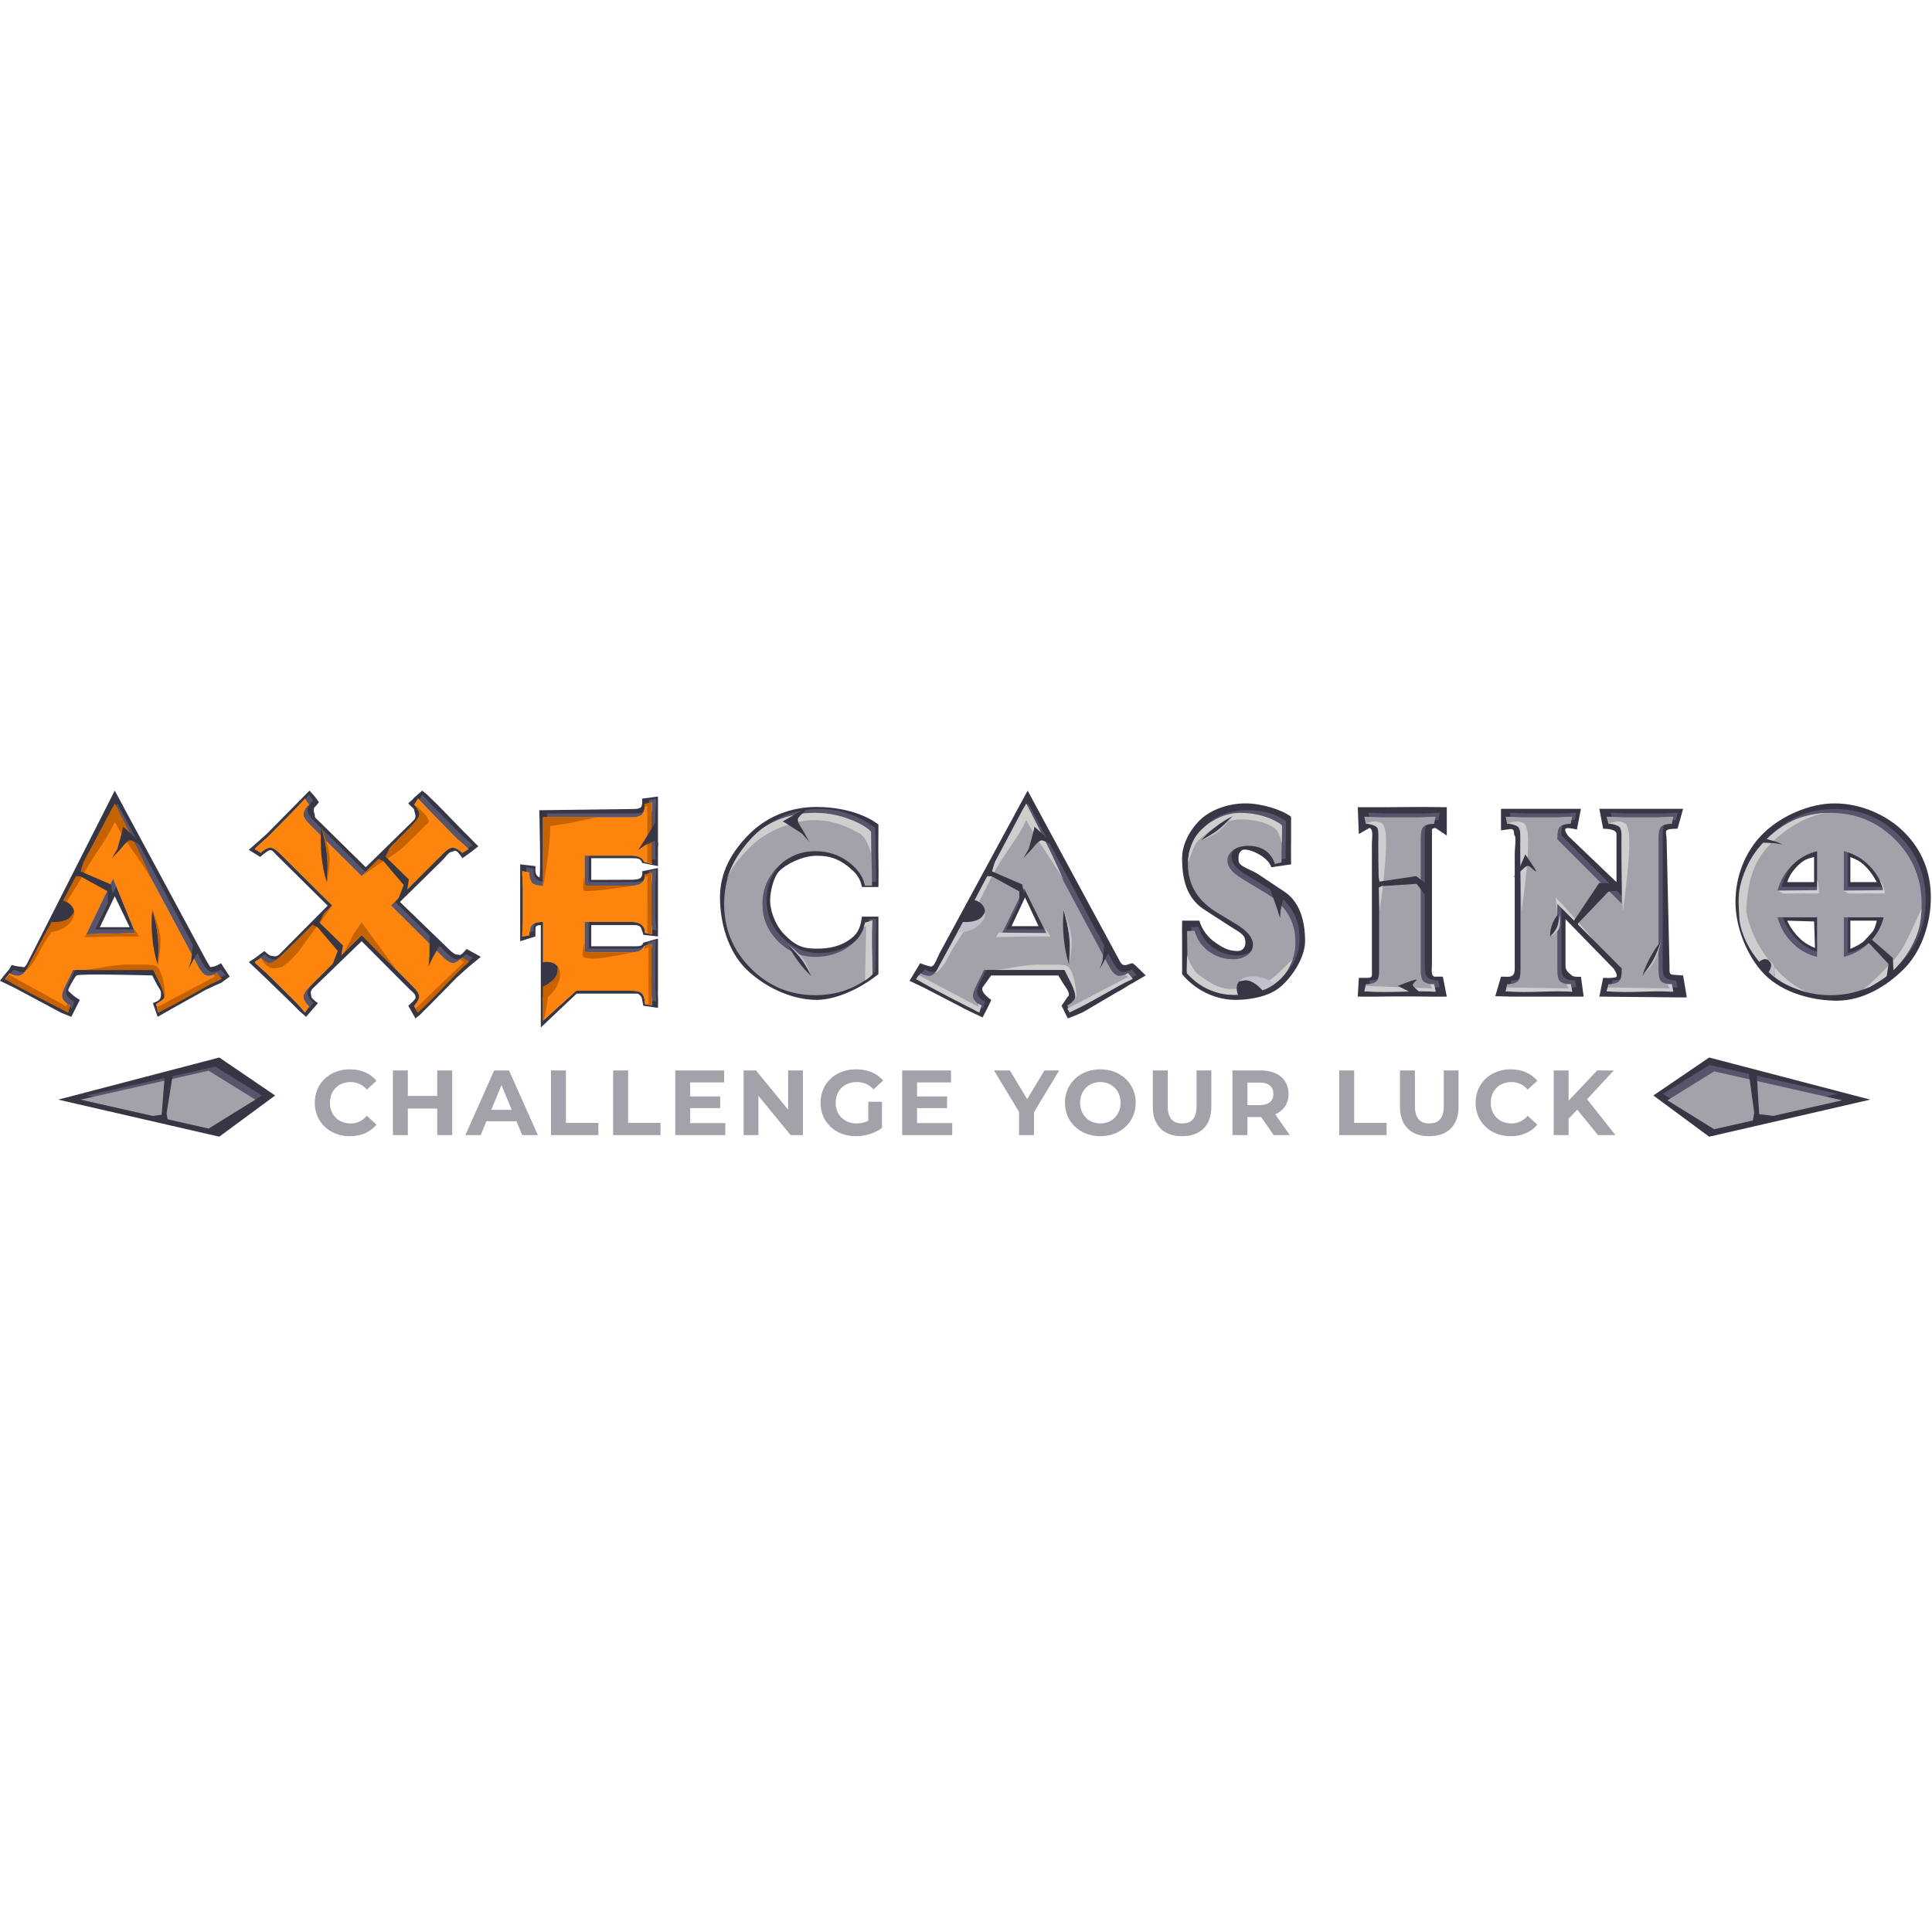 <?xml version="1.0"?>
<svg xmlns="http://www.w3.org/2000/svg" width="150" height="150" viewBox="0 0 672 122" fill="none">
<path fill-rule="evenodd" clip-rule="evenodd" d="M54.832 78.684L59.906 75.792L71.608 69.26C73.472 68.363 77.035 66.775 77.035 66.775L79.903 64.704L76.889 60.044C76.844 60.067 76.76 60.111 76.649 60.171C76.072 60.48 74.756 61.183 74.351 61.183C73.996 61.183 73.779 61.275 73.616 61.343C73.239 61.502 73.152 61.538 72.332 60.044L71.608 58.802L39.913 0L9.477 60.044C8.673 61.602 8.289 61.496 7.661 61.322C7.426 61.258 7.157 61.183 6.818 61.183C6.266 61.183 5.191 61.011 4.225 60.666C4.06 60.542 3.724 61.183 3.451 61.703C3.268 62.054 3.112 62.35 3.057 62.322L1.4 64.29L0 66.154C1.933 67.051 5.159 68.639 5.159 68.639L21.231 77.24L24.787 78.684L27.782 72.781C27.506 72.643 25.788 71.642 24.787 70.606C24.546 70.357 24.34 70.186 24.175 70.05C23.657 69.619 23.553 69.533 24.078 68.432C24.078 68.432 25.788 65.015 26.637 64.29C27.486 63.565 52.97 64.29 52.97 64.29L54.342 66.982C54.624 67.576 54.949 68.085 55.233 68.533C55.644 69.177 55.971 69.692 55.971 70.141C55.971 70.296 55.978 70.451 55.985 70.607C56.025 71.49 56.065 72.374 54.832 73.195L53.175 73.92L54.832 78.684ZM34.723 47.515L39.913 36.716L45.102 47.515H34.723ZM110.586 73.92L106.457 78.684L104.176 76.689C103.347 75.722 88.198 61.068 86.541 59.618L88.486 58.388L91.977 55.799L91.977 55.799C92.053 55.875 93.633 57.456 94.322 57.456C94.543 57.456 94.754 57.5 94.968 57.544C95.62 57.681 96.299 57.823 97.392 56.731L113.971 40.01L96.442 22.65C96.081 22.288 95.798 21.985 95.564 21.734C94.861 20.98 94.596 20.695 93.923 20.695C93.232 20.695 90.655 22.869 90.517 23.077L86.541 20.591L89.004 18.417C89.971 17.588 91.213 16.484 92.732 15.103L102.052 5.68C102.436 5.261 103.476 4.217 104.605 3.082C105.707 1.976 106.894 0.784 107.643 0L109.504 2.056L110.944 4.023C110.928 4.038 110.866 4.118 110.774 4.236L110.773 4.237L110.773 4.238C110.451 4.65 109.773 5.519 109.504 5.68C108.883 6.493 109.122 7.206 109.328 7.82L109.328 7.82C109.419 8.093 109.504 8.346 109.504 8.579V8.599C109.504 8.892 109.504 9.058 109.559 9.203C109.629 9.39 109.791 9.542 110.16 9.892C110.357 10.077 110.612 10.319 110.944 10.65L127.216 26.649L143.783 10.443C144.819 9.407 144.533 8.494 144.285 7.705C144.186 7.39 144.093 7.095 144.093 6.819C144.093 6.425 143.707 6.086 143.208 5.65C142.835 5.323 142.398 4.94 142.013 4.437C141.956 4.409 142.261 4.16 142.626 3.862C143.151 3.432 143.801 2.901 143.679 2.779L146.858 0L148.617 1.434C149.007 1.857 149.688 2.507 150.45 3.235L150.45 3.235L150.451 3.236C151.307 4.054 152.267 4.971 153.034 5.774L161.475 14.448C161.871 14.778 162.63 15.567 163.496 16.466C164.439 17.446 165.509 18.557 166.373 19.349L163.898 21.316L160.869 23.491C160.846 23.468 160.68 23.25 160.46 22.959L160.458 22.958C160.015 22.375 159.351 21.5 159.167 21.316C158.382 20.716 158.009 20.919 157.642 21.119C157.46 21.218 157.28 21.316 157.051 21.316C156.434 21.316 155.75 22.1 154.911 23.061C154.531 23.497 154.118 23.97 153.666 24.423L139.108 38.713L156.034 55.074C157.483 56.524 158.27 57.041 159.167 57.041C159.394 57.041 159.545 57.085 159.673 57.121C159.972 57.207 160.143 57.256 160.869 56.627L162.318 55.074L167.249 57.81L162.96 61.342C162.124 62.059 160.726 63.33 159.381 64.554L159.378 64.556L159.378 64.557L159.378 64.557L158.761 65.118L149.253 74.82C148.936 75.165 148.612 75.471 148.236 75.824L148.236 75.824C147.709 76.32 147.082 76.911 146.236 77.837L144.508 79.243L142.013 74.82L143.783 73.195L143.888 73.066L143.888 73.066C144.353 72.495 144.483 72.334 144.513 72.156C144.525 72.087 144.521 72.015 144.516 71.914C144.512 71.842 144.508 71.754 144.508 71.642C144.508 70.976 143.932 70.442 143.041 69.619C142.733 69.333 142.386 69.012 142.013 68.639L125.781 52.382L108.968 68.639C107.897 69.71 108.036 70.31 108.182 70.939C108.234 71.162 108.286 71.389 108.286 71.642C108.286 72.332 110.586 73.92 110.586 73.92ZM188.107 82.39L200.583 70.606H216.878H221.838C221.838 70.606 223.224 71.262 223.362 72.781L223.745 74.82L228.859 75.577C228.859 75.577 228.963 72.85 228.859 71.642C228.782 70.737 228.82 70.046 228.844 69.61C228.853 69.464 228.859 69.347 228.859 69.26V57.456V51.45L223.745 52.899C223.319 54.177 222.422 54.168 220.373 54.148C220.096 54.145 219.799 54.142 219.479 54.142H205.653V46.765H219.003C221.097 46.765 221.747 46.765 222.238 47.044C222.46 47.17 222.649 47.353 222.923 47.618C222.936 47.658 222.977 47.766 223.034 47.915C223.274 48.547 223.801 49.93 223.745 50.154L228.859 50.732V44.719V35.828V26.922L223.362 28.047C223.398 28.192 223.601 29.489 222.923 30.222C222.308 30.885 220.889 30.998 219.479 30.998L205.653 31.05V23.491H219.479C222.171 23.491 222.879 23.698 223.362 25.148L228.859 26.254V21.316V9.4V2.056L223.362 2.777C223.362 2.777 223.578 5.222 222.923 5.774C222.267 6.327 221.412 6.405 219.479 6.405L187.584 6.819C187.584 6.819 188.205 30.739 187.584 30.222C187.49 30.143 187.396 30.071 187.304 30.002L187.304 30.001L187.304 30.001C186.794 29.612 186.354 29.276 186.237 28.047V26.254L180.936 25.643V31.05V40.73V48.343V52.382L186.237 50.732V48.343C186.237 47.319 186.312 46.834 188.107 46.765V82.39ZM305.54 63.825C299.948 68.313 291.378 72.781 283.991 72.781C275.224 72.781 265.619 68.152 259.406 61.939C253.193 55.726 250.431 45.911 250.431 37.143C250.431 28.376 254.419 21.316 260.633 15.103C266.846 8.89 275.224 5.68 283.991 5.68C291.101 5.68 299.672 7.361 305.54 11.779V14.448C305.542 14.869 305.535 15.506 305.526 16.302C305.505 18.256 305.472 21.17 305.54 24.216C305.615 27.567 305.582 29.954 305.558 31.724V31.726V31.728V31.729V31.73V31.731V31.732V31.733V31.733C305.548 32.42 305.54 33.014 305.54 33.535H299.8C299.247 30.567 297.911 28.67 294.805 26.254C291.422 23.63 288.478 22.65 283.991 22.65C278.951 22.65 273.085 25.797 270.995 28.047C268.906 30.297 267.867 35.426 267.867 38.35C267.867 41.274 269.316 46.529 272.94 50.154C276.565 53.778 278.951 54.97 283.991 54.97C288.547 54.97 292.379 54.142 295.762 51.657C298.869 49.379 299.316 47.01 299.8 43.835H305.54V63.825ZM371.407 79.243C371.407 79.243 376.441 77.31 377.339 76.689L388.471 70.141C389.464 69.662 390.621 68.935 391.653 68.286C392.558 67.716 393.367 67.208 393.883 66.982L398.511 64.29C398.511 64.29 394.366 60.044 393.883 60.044C393.544 60.044 393.147 60.187 392.725 60.339C391.685 60.712 390.495 61.14 389.66 59.618L357.438 0L326.777 56.627C326.486 57.191 326.229 57.775 325.984 58.328L325.984 58.329C325.302 59.874 324.723 61.183 323.809 61.183C323.256 61.183 320.168 60.113 320.03 60.044L316.364 66.154C316.364 66.154 320.337 68.052 321.373 68.535L333.505 74.82C335.23 75.856 341.772 78.891 341.772 78.891C341.772 78.891 344.953 72.85 344.746 72.781C343.366 71.815 341.082 69.882 341.772 68.432L344.746 64.29H368.119L369.25 66.154C369.44 66.553 369.8 67.076 370.19 67.645C371.216 69.137 372.457 70.942 371.407 71.642L369.25 74.82L371.407 79.243ZM351.84 47.151H361.227L356.534 37.143L351.84 47.151ZM429.791 72.781C434.899 72.781 441.289 71.608 445.154 68.432C449.435 64.911 453.941 57.973 453.941 52.382C453.941 45.133 452.016 38.35 446.282 34.842L437.522 28.988C436.485 28.362 435.439 27.87 434.491 27.424C432.408 26.444 430.797 25.686 430.797 24.216C430.797 24.091 430.796 23.97 430.795 23.851C430.785 22.527 430.778 21.582 432.046 20.695C433.426 19.728 440.77 22.438 442.219 26.649L449.072 25.643C449.072 25.086 449.066 24.423 449.059 23.691V23.691V23.69V23.689V23.688V23.687V23.686V23.685C449.043 21.97 449.024 19.881 449.072 17.899V9.079C445.689 6.525 438.703 4.437 433.18 4.437C426.967 4.437 420.685 6.854 417.164 10.443C413.989 13.619 411.167 18.52 411.167 23.491C411.167 30.601 412.555 37.623 419.458 41.766L428.367 47.515C432.233 49.862 433.18 50.483 433.18 52.899C433.18 54.349 432.359 55.799 430.426 55.799C427.32 55.799 425.179 54.556 422.832 52.899C420.209 51.173 418.131 48.481 417.164 45.236H411.167C411.167 45.468 411.163 45.802 411.158 46.23V46.231V46.232V46.233V46.234V46.235V46.236V46.237C411.142 47.6 411.115 49.911 411.167 52.899V63.825C415.24 68.796 421.99 72.781 429.791 72.781ZM496.791 71.642C495.617 71.573 481.073 71.573 479.9 71.642C478.726 71.711 472.265 71.642 472.265 71.642L472.64 65.118H475.975C477.253 65.002 477.238 64.471 477.201 63.154V63.153V63.152V63.151V63.15C477.194 62.902 477.186 62.627 477.186 62.322V18.417C477.186 18.001 477.215 17.519 477.245 17.018C477.353 15.193 477.477 13.112 476.285 13.004L472.64 15.103L472.265 5.774H481.476L495.132 5.68C495.546 5.68 503.229 5.774 503.229 5.774V15.621L499.327 13.004C498.031 13.122 498.033 13.235 498.062 14.467C498.067 14.679 498.072 14.924 498.072 15.207V60.044C498.072 60.438 498.051 60.859 498.029 61.282C497.944 62.931 497.857 64.594 499.067 64.704H501.86L503.229 71.642C503.229 71.642 497.964 71.711 496.791 71.642ZM525.576 71.642H547.425H550.841L549.894 64.744C549.894 64.744 547.252 64.911 546.7 64.29C546.575 64.149 546.395 64.001 546.191 63.832C545.496 63.26 544.526 62.461 544.526 60.966V44.719L561.301 61.939C561.301 61.939 562.806 64.123 562.254 64.744C561.702 65.365 557.606 65.118 557.606 65.118L556.296 71.642C556.296 71.642 582.184 71.91 582.736 71.91H586.708L585.43 64.29L582.05 64.051C580.681 63.927 580.686 63.445 580.7 61.935L580.7 61.916L580.7 61.895C580.701 61.815 580.702 61.733 580.702 61.647C580.703 61.568 580.703 61.486 580.703 61.402L579.705 17.297C579.705 16.532 579.623 15.925 579.557 15.432V15.432V15.431V15.431C579.457 14.679 579.392 14.193 579.705 13.818C580.222 13.196 583.485 13.261 583.485 13.261L585.43 6.332H556.296L557.606 13.261C557.606 13.261 562.254 13.148 562.254 15.081V31.823L545.436 15.739C545.436 15.739 543.973 13.883 544.526 13.261C545.078 12.64 548.48 13.538 548.48 13.538L549.894 6.332H522.093V13.818L525.576 13.349C526.535 13.436 526.577 14.093 526.617 14.721C526.64 15.087 526.663 15.444 526.866 15.673C527.239 16.093 527.108 17.942 526.984 19.693V19.694V19.695V19.695V19.696V19.698L526.984 19.699C526.924 20.537 526.866 21.353 526.866 21.978V61.939C526.866 63.872 526.266 64.606 524.747 64.744L522.093 64.704L520.096 71.499L525.576 71.642ZM662.317 61.939C656.138 68.152 647.797 73.064 638.961 73.064C630.194 73.064 620.096 70.264 613.883 64.051C607.67 57.838 603.636 47.48 603.636 38.713C603.636 29.945 606.899 21.294 613.112 15.081C619.325 8.868 629.35 4.437 638.117 4.437C646.953 4.437 656.138 8.27 662.317 14.448C668.495 20.627 671.601 28.307 671.601 37.143C671.601 45.911 668.495 55.726 662.317 61.939ZM643.6 31.823V23.077C643.742 23.189 644.004 23.291 644.36 23.429C645.317 23.803 646.953 24.441 648.765 26.254C650.743 28.231 651.788 30.066 652.404 31.149C652.562 31.427 652.692 31.655 652.803 31.823H643.6ZM621.656 31.823H630.992V23.077C630.767 23.146 630.529 23.205 630.276 23.268C629.026 23.577 627.399 23.98 625.168 26.254C622.736 28.731 622.064 30.657 621.745 31.572C621.712 31.667 621.683 31.751 621.656 31.823ZM643.6 45.236H652.803C652.749 45.417 652.698 45.62 652.641 45.844C652.319 47.124 651.829 49.073 649.684 51.188C647.604 53.24 645.369 54.258 644.193 54.794C643.944 54.907 643.743 54.998 643.6 55.074V45.236ZM630.703 54.47C630.919 54.568 631.118 54.659 631.3 54.748L630.992 45.506L621.656 45.236C621.656 45.506 623.11 48.472 625.561 50.957C627.652 53.078 629.45 53.898 630.703 54.47Z" fill="#363644"/>
<path fill-rule="evenodd" clip-rule="evenodd" d="M108.936 73.727L107.49 75.896L106.974 75.173C106.148 74.209 105.012 72.969 103.566 71.455L94.271 62.263C93.445 61.506 92.205 60.404 90.553 58.959L90.037 58.236L92.205 56.893C92.274 56.962 92.412 57.134 92.618 57.409C93.789 58.304 94.719 58.752 95.407 58.752C96.302 58.752 97.472 58.029 98.918 56.583L116.991 38.613L98.918 20.643C97.472 19.198 96.302 18.475 95.407 18.475C94.719 18.475 93.789 18.922 92.618 19.817C92.481 19.955 92.343 20.127 92.205 20.334L90.037 18.991L90.553 18.372C91.517 17.545 92.756 16.444 94.271 15.067L103.566 5.669C104.323 4.842 105.459 3.638 106.974 2.054L107.49 1.434L108.936 3.603C108.867 3.672 108.661 3.81 108.316 4.016C107.421 5.187 106.974 6.151 106.974 6.908C106.974 7.803 107.697 8.973 109.143 10.419L127.216 28.389L145.186 10.419C146.631 8.973 147.354 7.769 147.354 6.805C147.354 6.116 146.907 5.187 146.012 4.016C145.874 3.947 145.702 3.81 145.495 3.603L146.838 1.434L147.458 2.054C148.284 2.949 149.42 4.154 150.866 5.669L160.057 15.067C160.883 15.755 162.123 16.857 163.775 18.372L164.395 18.991L162.226 20.334L161.71 19.817C160.539 18.922 159.61 18.475 158.921 18.475C158.026 18.475 156.856 19.198 155.41 20.643L137.44 38.613L155.41 56.48C156.856 57.926 158.026 58.649 158.921 58.649C159.678 58.649 160.573 58.201 161.606 57.306L162.226 56.893L164.395 58.132L163.672 58.855C162.708 59.681 161.469 60.783 159.954 62.16L150.762 71.455C150.005 72.281 148.903 73.486 147.458 75.07L146.735 75.792L145.495 73.624L145.908 73.004C146.803 71.902 147.251 71.007 147.251 70.319C147.251 69.424 146.528 68.253 145.082 66.808L127.216 48.838L109.143 66.808C107.697 68.253 106.974 69.458 106.974 70.422C106.974 71.111 107.421 72.006 108.316 73.107L108.936 73.727ZM56.472 75.792L57.298 75.379C59.226 74.278 60.638 73.417 61.533 72.797L73.203 66.601C75.062 65.706 76.542 65.017 77.644 64.535L78.47 64.122L76.817 62.16C76.542 62.298 76.335 62.435 76.198 62.573C75.165 62.917 74.408 63.09 73.926 63.09C72.755 63.09 71.585 62.022 70.414 59.888L40.775 4.429L11.238 59.888C10.136 62.022 8.966 63.09 7.726 63.09C7.176 63.09 6.418 62.917 5.454 62.573C5.179 62.367 4.972 62.229 4.835 62.16L3.182 64.122L4.009 64.535C5.936 65.43 7.417 66.119 8.449 66.601L20.119 72.797C21.841 73.83 23.218 74.691 24.25 75.379L25.077 75.792L25.8 73.314C25.524 73.176 25.283 73.073 25.077 73.004C23.7 72.04 23.011 71.042 23.011 70.009C23.011 69.252 23.355 68.15 24.044 66.704L26.832 61.024H54.82L57.608 66.704C58.297 68.15 58.641 69.252 58.641 70.009C58.641 71.042 57.918 72.04 56.472 73.004L55.853 73.314L56.472 75.792ZM48.52 48.218H33.132L40.775 32.623L48.52 48.218ZM190.317 78.684L201.883 68.253H220.68C222.607 68.253 223.898 68.529 224.552 69.079C225.206 69.63 225.602 70.663 225.74 72.178V72.901L228.219 73.417V72.591C228.219 72.04 228.167 71.162 228.064 69.957C227.96 68.752 227.909 67.978 227.909 67.634V55.654C227.909 55.378 227.943 54.828 228.012 54.001C228.081 53.175 228.115 52.521 228.115 52.039L225.43 52.762C224.948 54.208 223.365 54.931 220.68 54.931H204.775V44.294H220.68C223.709 44.294 225.396 45.326 225.74 47.392C225.809 47.598 225.809 47.839 225.74 48.115L228.219 48.631V47.805C228.219 47.185 228.167 46.428 228.064 45.533C227.96 44.638 227.909 44.018 227.909 43.674V33.346C227.909 32.933 227.96 32.142 228.064 30.971C228.167 29.801 228.219 28.94 228.219 28.389V27.46L225.74 27.976C225.809 28.252 225.809 28.527 225.74 28.802C225.327 30.799 223.64 31.797 220.68 31.797H204.775V21.263H220.68C223.365 21.263 224.948 21.986 225.43 23.432L228.115 24.155C228.115 23.673 228.081 23.019 228.012 22.193C227.943 21.366 227.909 20.816 227.909 20.54V8.56C227.909 8.147 227.96 7.355 228.064 6.185C228.167 5.015 228.219 4.154 228.219 3.603V2.777L225.74 3.293V4.016C225.602 5.531 225.206 6.564 224.552 7.115C223.898 7.665 222.607 7.941 220.68 7.941H190.317V31.797C188.527 31.728 187.322 31.436 186.702 30.919C186.082 30.403 185.704 29.422 185.566 27.976V27.15L183.087 26.634L183.089 27.758C183.095 28.309 183.129 29.104 183.191 30.145C183.26 31.315 183.294 32.107 183.294 32.52V43.674C183.294 44.018 183.26 44.776 183.191 45.946C183.122 47.116 183.087 48.011 183.087 48.631V49.457L185.566 48.941V48.218C185.704 46.703 186.082 45.688 186.702 45.171C187.322 44.655 188.527 44.362 190.317 44.294V78.684ZM304.436 63.09C298.859 67.565 292.387 69.802 285.02 69.802C276.276 69.802 268.806 66.704 262.609 60.508C256.413 54.311 253.314 46.841 253.314 38.097C253.314 29.353 256.413 21.883 262.609 15.686C268.806 9.49 276.276 6.392 285.02 6.392C292.111 6.392 298.583 8.595 304.436 13.001L304.437 13.347C304.444 14.796 304.495 17.659 304.59 21.934C304.694 26.582 304.745 29.835 304.745 31.694H302.267C301.716 28.733 299.891 26.048 296.793 23.639C293.42 21.022 289.495 19.714 285.02 19.714C279.994 19.714 275.673 21.504 272.059 25.084C268.444 28.665 266.637 33.002 266.637 38.097C266.637 43.123 268.444 47.443 272.059 51.058C275.673 54.673 279.994 56.48 285.02 56.48C289.564 56.48 293.523 55.241 296.896 52.762C299.995 50.49 301.785 47.77 302.267 44.603H304.745L304.436 63.09ZM373.32 75.792L374.146 75.379C376.074 74.278 377.485 73.417 378.38 72.797L390.051 66.601C391.909 65.706 393.39 65.017 394.491 64.535L395.318 64.122L393.665 62.16C393.39 62.298 393.183 62.435 393.045 62.573C392.013 62.917 391.255 63.09 390.773 63.09C389.603 63.09 388.433 62.022 387.262 59.888L357.622 4.429L328.086 59.888C326.984 62.022 325.813 63.09 324.574 63.09C324.023 63.09 323.266 62.917 322.302 62.573C322.027 62.367 321.82 62.229 321.682 62.16L320.03 64.122L320.856 64.535C322.784 65.43 324.264 66.119 325.297 66.601L336.967 72.797C338.688 73.83 340.065 74.691 341.098 75.379L341.924 75.792L342.647 73.314C342.372 73.176 342.131 73.073 341.924 73.004C340.547 72.04 339.859 71.042 339.859 70.009C339.859 69.252 340.203 68.15 340.892 66.704L343.68 61.024H371.668L374.456 66.704C375.145 68.15 375.489 69.252 375.489 70.009C375.489 71.042 374.766 72.04 373.32 73.004L372.7 73.314L373.32 75.792ZM349.98 48.218H365.368L357.622 32.623L349.98 48.218ZM432.187 69.699C437.282 69.699 441.757 68.116 445.612 64.948C449.881 61.437 452.016 56.893 452.016 51.316C452.016 44.087 448.573 38.407 441.688 34.276L433.323 29.215C430.018 27.219 428.366 25.153 428.366 23.019C428.366 21.504 429.054 20.265 430.431 19.301C431.808 18.337 433.495 17.855 435.492 17.855C440.311 17.855 443.444 19.955 444.89 24.155L447.162 23.639C447.162 21.78 447.196 19.439 447.265 16.616V10.626C443.891 8.078 439.45 6.805 433.942 6.805C427.746 6.805 422.892 8.595 419.381 12.175C416.214 15.342 414.63 19.404 414.63 24.361C414.63 31.453 418.072 37.064 424.957 41.195L431.464 45.12C435.319 47.461 437.247 49.836 437.247 52.246C437.247 53.691 436.593 54.896 435.285 55.86C433.977 56.824 432.359 57.306 430.431 57.306C427.333 57.306 424.613 56.48 422.272 54.828C419.656 53.106 417.866 50.628 416.902 47.392L414.32 47.495C414.32 48.459 414.355 50.903 414.423 54.828V62.263C418.486 67.221 424.407 69.699 432.187 69.699ZM479.487 68.357C478.316 68.425 477.421 68.46 476.802 68.46H475.975L476.492 65.981H477.215C478.729 65.844 479.762 65.465 480.313 64.845C480.864 64.226 481.139 62.952 481.139 61.024V15.17C481.139 13.242 480.864 11.968 480.313 11.349C479.762 10.729 478.729 10.351 477.215 10.213H476.492L475.975 7.734H476.802C477.421 7.734 478.316 7.769 479.487 7.837C480.657 7.906 481.414 7.941 481.759 7.941H494.978C495.391 7.941 496.183 7.906 497.353 7.837C498.524 7.769 499.384 7.734 499.935 7.734H500.761L500.245 10.213H499.522C498.007 10.351 496.975 10.729 496.424 11.349C495.873 11.968 495.598 13.242 495.598 15.17V61.024C495.598 62.952 495.873 64.226 496.424 64.845C496.975 65.465 498.007 65.844 499.522 65.981H500.245L500.761 68.46H499.935C499.384 68.46 498.524 68.425 497.353 68.357C496.183 68.288 495.391 68.253 494.978 68.253H481.759C481.414 68.253 480.657 68.288 479.487 68.357ZM525.96 68.46C526.58 68.46 527.475 68.425 528.646 68.357C529.816 68.288 530.573 68.253 530.918 68.253H542.484C542.898 68.253 543.689 68.288 544.86 68.357C546.03 68.425 546.891 68.46 547.442 68.46H548.268L547.751 65.981H547.029C545.514 65.844 544.481 65.465 543.93 64.845C543.379 64.226 543.104 62.952 543.104 61.024V37.994L565.515 60.508V61.024C565.515 62.952 565.239 64.226 564.689 64.845C564.138 65.465 563.105 65.844 561.59 65.981H560.867L560.248 68.46H561.177C561.797 68.46 562.692 68.425 563.862 68.357C565.033 68.288 565.79 68.253 566.134 68.253H577.598C578.011 68.253 578.803 68.288 579.973 68.357C581.144 68.425 582.004 68.46 582.555 68.46H583.485L582.968 65.981H582.142C580.627 65.844 579.612 65.465 579.095 64.845C578.579 64.226 578.321 62.952 578.321 61.024V15.17C578.321 13.242 578.579 11.968 579.095 11.349C579.612 10.729 580.627 10.351 582.142 10.213H582.968L583.485 7.734H582.555C582.004 7.734 581.144 7.769 579.973 7.837C578.803 7.906 578.011 7.941 577.598 7.941H566.134C565.79 7.941 565.033 7.906 563.862 7.837C562.692 7.769 561.797 7.734 561.177 7.734H560.248L560.867 10.213H561.59C563.105 10.351 564.138 10.729 564.689 11.349C565.239 11.968 565.515 13.242 565.515 15.17V37.994L543.104 15.583V15.17C543.104 13.242 543.379 11.968 543.93 11.349C544.481 10.729 545.514 10.351 547.029 10.213H547.751L548.268 7.734H547.442C546.891 7.734 546.03 7.769 544.86 7.837C543.689 7.906 542.898 7.941 542.484 7.941H530.918C530.573 7.941 529.816 7.906 528.646 7.837C527.475 7.769 526.58 7.734 525.96 7.734H525.134L525.651 10.213H526.374C527.888 10.351 528.921 10.729 529.472 11.349C530.023 11.968 530.298 13.242 530.298 15.17V61.024C530.298 62.952 530.023 64.226 529.472 64.845C528.921 65.465 527.888 65.844 526.374 65.981H525.651L525.134 68.46H525.96ZM660.579 60.508C654.417 66.704 646.93 69.802 638.117 69.802C629.373 69.802 621.903 66.704 615.706 60.508C609.51 54.311 606.412 46.841 606.412 38.097C606.412 29.353 609.51 21.883 615.706 15.686C621.903 9.49 629.373 6.392 638.117 6.392C646.93 6.392 654.417 9.473 660.579 15.635C666.741 21.797 669.822 29.284 669.822 38.097C669.822 46.841 666.741 54.311 660.579 60.508ZM656.603 33.45H642.764V19.714C646.138 20.54 649.064 22.193 651.543 24.671C654.021 27.15 655.708 30.076 656.603 33.45ZM619.734 33.45H633.47V19.714C630.096 20.54 627.17 22.193 624.691 24.671C622.213 27.15 620.56 30.076 619.734 33.45ZM642.764 56.48V42.744H656.603C655.777 46.118 654.107 49.044 651.594 51.523C649.081 54.001 646.138 55.654 642.764 56.48ZM624.743 51.523C627.187 54.001 630.096 55.654 633.47 56.48V42.744H619.734C620.629 46.118 622.299 49.044 624.743 51.523Z" fill="#57546B"/>
<path fill-rule="evenodd" clip-rule="evenodd" d="M107.502 75.072L106.056 77.24L105.539 76.518C104.713 75.554 103.577 74.314 102.131 72.8L92.837 63.608C92.01 62.851 90.771 61.749 89.119 60.303L88.602 59.581L90.771 58.238C90.84 58.307 90.978 58.479 91.184 58.754C92.355 59.649 93.284 60.097 93.973 60.097C94.868 60.097 96.038 59.374 97.484 57.928L115.557 39.958L97.484 21.988C96.038 20.543 94.868 19.82 93.973 19.82C93.284 19.82 92.355 20.267 91.184 21.162C91.046 21.3 90.909 21.472 90.771 21.679L88.602 20.336L89.119 19.716C90.082 18.89 91.322 17.788 92.837 16.412L102.131 7.014C102.889 6.187 104.025 4.982 105.539 3.399L106.056 2.779L107.502 4.948C107.433 5.017 107.226 5.155 106.882 5.361C105.987 6.532 105.539 7.495 105.539 8.253C105.539 9.148 106.262 10.318 107.708 11.764L125.781 29.734L143.751 11.764C145.197 10.318 145.92 9.113 145.92 8.15C145.92 7.461 145.472 6.532 144.577 5.361C144.44 5.292 144.267 5.155 144.061 4.948L145.404 2.779L146.023 3.399C146.849 4.294 147.985 5.499 149.431 7.014L158.623 16.412C159.449 17.1 160.688 18.202 162.341 19.716L162.96 20.336L160.791 21.679L160.275 21.162C159.105 20.267 158.175 19.82 157.487 19.82C156.592 19.82 155.421 20.543 153.975 21.988L136.005 39.958L153.975 57.825C155.421 59.271 156.592 59.994 157.487 59.994C158.244 59.994 159.139 59.546 160.172 58.651L160.791 58.238L162.96 59.477L162.237 60.2C161.273 61.026 160.034 62.128 158.519 63.505L149.328 72.8C148.571 73.626 147.469 74.831 146.023 76.414L145.3 77.137L144.061 74.969L144.474 74.349C145.369 73.247 145.817 72.352 145.817 71.664C145.817 70.769 145.094 69.598 143.648 68.152L125.781 50.182L107.708 68.152C106.262 69.598 105.539 70.803 105.539 71.767C105.539 72.455 105.987 73.35 106.882 74.452L107.502 75.072ZM55.038 77.137L55.864 76.724C57.792 75.623 59.203 74.762 60.098 74.142L71.768 67.946C73.627 67.051 75.108 66.362 76.209 65.88L77.035 65.467L75.383 63.505C75.108 63.643 74.901 63.78 74.763 63.918C73.731 64.262 72.973 64.434 72.491 64.434C71.321 64.434 70.15 63.367 68.98 61.233L39.34 5.774L9.803 61.233C8.702 63.367 7.531 64.434 6.292 64.434C5.741 64.434 4.984 64.262 4.02 63.918C3.745 63.712 3.538 63.574 3.4 63.505L1.748 65.467L2.574 65.88C4.502 66.775 5.982 67.464 7.015 67.946L18.685 74.142C20.406 75.175 21.783 76.036 22.816 76.724L23.642 77.137L24.365 74.659C24.09 74.521 23.849 74.418 23.642 74.349C22.265 73.385 21.577 72.387 21.577 71.354C21.577 70.597 21.921 69.495 22.61 68.049L25.398 62.369H53.386L56.174 68.049C56.862 69.495 57.207 70.597 57.207 71.354C57.207 72.336 56.9 72.54 55.627 73.386L55.422 73.523L54.287 74.246L55.038 77.137ZM47.086 49.563L29.995 49.976L39.34 30.56L47.086 49.563ZM188.882 80.029L200.449 69.598H219.245C221.173 69.598 222.464 69.874 223.118 70.424C223.772 70.975 224.168 72.008 224.306 73.523V74.246L226.784 74.762V73.936C226.784 73.385 226.733 72.507 226.629 71.302C226.526 70.097 226.474 69.323 226.474 68.978V56.999C226.474 56.723 226.509 56.172 226.578 55.346C226.646 54.52 226.681 53.866 226.681 53.384L223.996 54.107C223.514 55.553 221.93 56.276 219.245 56.276H203.341V45.638H219.245C222.275 45.638 223.961 46.671 224.306 48.737C224.374 48.943 224.374 49.184 224.306 49.459L226.784 49.976V49.15C226.784 48.53 226.733 47.773 226.629 46.878C226.526 45.983 226.474 45.363 226.474 45.019V34.691C226.474 34.278 226.526 33.486 226.629 32.316C226.733 31.145 226.784 30.285 226.784 29.734V28.805L224.306 29.321C224.374 29.596 224.374 29.872 224.306 30.147C223.893 32.144 222.206 33.142 219.245 33.142H203.341V22.608H219.245C221.93 22.608 223.514 23.331 223.996 24.777L226.681 25.5C226.681 25.018 226.646 24.364 226.578 23.538C226.509 22.711 226.474 22.16 226.474 21.885V9.905C226.474 9.492 226.526 8.7 226.629 7.53C226.733 6.359 226.784 5.499 226.784 4.948V4.122L224.306 4.638V5.361C224.168 6.876 223.772 7.909 223.118 8.459C222.464 9.01 221.173 9.286 219.245 9.286H188.882V33.142C187.092 33.073 185.887 32.781 185.268 32.264C184.648 31.748 184.269 30.767 184.132 29.321V28.495L181.653 27.978L181.654 29.103C181.661 29.654 181.695 30.449 181.756 31.49C181.825 32.66 181.86 33.452 181.86 33.865V45.019C181.86 45.363 181.825 46.12 181.756 47.291C181.687 48.461 181.653 49.356 181.653 49.976V50.802L184.132 50.286V49.563C184.269 48.048 184.648 47.033 185.268 46.516C185.887 46 187.092 45.707 188.882 45.638V80.029ZM303.001 64.434C297.424 68.91 290.952 71.147 283.585 71.147C274.842 71.147 267.371 68.049 261.175 61.852C254.978 55.656 251.88 48.186 251.88 39.442C251.88 30.698 254.978 23.228 261.175 17.031C267.371 10.835 274.842 7.736 283.585 7.736C290.677 7.736 297.149 9.94 303.001 14.346L303.002 14.692C303.01 16.141 303.061 19.004 303.156 23.279C303.259 27.927 303.311 31.18 303.311 33.039H300.832C300.282 30.078 298.457 27.393 295.359 24.983C291.985 22.367 288.061 21.059 283.585 21.059C278.559 21.059 274.239 22.849 270.624 26.429C267.01 30.009 265.203 34.347 265.203 39.442C265.203 44.468 267.01 48.788 270.624 52.403C274.239 56.017 278.559 57.825 283.585 57.825C288.13 57.825 292.088 56.586 295.462 54.107C298.56 51.835 300.35 49.115 300.832 45.948H303.311L303.001 64.434ZM371.886 77.137L372.712 76.724C374.64 75.623 376.051 74.762 376.946 74.142L388.616 67.946C390.475 67.051 391.955 66.362 393.057 65.88L393.883 65.467L392.231 63.505C391.955 63.643 391.749 63.78 391.611 63.918C390.578 64.262 389.821 64.434 389.339 64.434C388.169 64.434 386.998 63.367 385.828 61.233L356.188 5.774L326.651 61.233C325.55 63.367 324.379 64.434 323.14 64.434C322.589 64.434 321.832 64.262 320.868 63.918C320.592 63.712 320.386 63.574 320.248 63.505L318.596 65.467L319.422 65.88C321.35 66.775 322.83 67.464 323.863 67.946L335.533 74.142C337.254 75.175 338.631 76.036 339.664 76.724L340.49 77.137L341.213 74.659C340.938 74.521 340.697 74.418 340.49 74.349C339.113 73.385 338.424 72.387 338.424 71.354C338.424 70.597 338.769 69.495 339.457 68.049L342.246 62.369H370.233L373.022 68.049C373.71 69.495 374.054 70.597 374.054 71.354C374.054 72.387 373.331 73.385 371.886 74.349L371.266 74.659L371.886 77.137ZM348.545 49.563H363.933L356.188 33.968L348.545 49.563ZM430.752 71.044C435.847 71.044 440.323 69.46 444.178 66.293C448.447 62.782 450.581 58.238 450.581 52.661C450.581 45.432 447.139 39.752 440.254 35.621L431.888 30.56C428.584 28.564 426.931 26.498 426.931 24.364C426.931 22.849 427.62 21.61 428.997 20.646C430.374 19.682 432.06 19.2 434.057 19.2C438.877 19.2 442.009 21.3 443.455 25.5L445.727 24.983C445.727 23.124 445.762 20.784 445.831 17.961V11.971C442.457 9.423 438.016 8.15 432.508 8.15C426.312 8.15 421.458 9.94 417.946 13.52C414.779 16.687 413.196 20.749 413.196 25.706C413.196 32.798 416.638 38.409 423.523 42.54L430.029 46.465C433.885 48.806 435.813 51.181 435.813 53.59C435.813 55.036 435.159 56.241 433.851 57.205C432.542 58.169 430.924 58.651 428.997 58.651C425.898 58.651 423.179 57.825 420.838 56.172C418.222 54.451 416.432 51.973 415.468 48.737L412.886 48.84C412.886 49.804 412.92 52.248 412.989 56.172V63.608C417.051 68.565 422.972 71.044 430.752 71.044ZM478.052 69.701C476.882 69.77 475.987 69.805 475.367 69.805H474.541L475.057 67.326H475.78C477.295 67.188 478.328 66.81 478.878 66.19C479.429 65.57 479.705 64.297 479.705 62.369V16.515C479.705 14.587 479.429 13.313 478.878 12.694C478.328 12.074 477.295 11.695 475.78 11.558H475.057L474.541 9.079H475.367C475.987 9.079 476.882 9.113 478.052 9.182C479.223 9.251 479.98 9.286 480.324 9.286H493.544C493.957 9.286 494.748 9.251 495.919 9.182C497.089 9.113 497.95 9.079 498.501 9.079H499.327L498.811 11.558H498.088C496.573 11.695 495.54 12.074 494.989 12.694C494.439 13.313 494.163 14.587 494.163 16.515V62.369C494.163 64.297 494.439 65.57 494.989 66.19C495.54 66.81 496.573 67.188 498.088 67.326H498.811L499.327 69.805H498.501C497.95 69.805 497.089 69.77 495.919 69.701C494.748 69.633 493.957 69.598 493.544 69.598H480.324C479.98 69.598 479.223 69.633 478.052 69.701ZM524.526 69.805C525.146 69.805 526.041 69.77 527.211 69.701C528.382 69.633 529.139 69.598 529.483 69.598H541.05C541.463 69.598 542.255 69.633 543.425 69.701C544.596 69.77 545.456 69.805 546.007 69.805H546.833L546.317 67.326H545.594C544.079 67.188 543.047 66.81 542.496 66.19C541.945 65.57 541.67 64.297 541.67 62.369V39.339L564.08 61.852V62.369C564.08 64.297 563.805 65.57 563.254 66.19C562.703 66.81 561.671 67.188 560.156 67.326H559.433L558.813 69.805H559.743C560.362 69.805 561.258 69.77 562.428 69.701C563.598 69.633 564.356 69.598 564.7 69.598H576.164C576.577 69.598 577.368 69.633 578.539 69.701C579.709 69.77 580.57 69.805 581.121 69.805H582.05L581.534 67.326H580.708C579.193 67.188 578.177 66.81 577.661 66.19C577.145 65.57 576.886 64.297 576.886 62.369V16.515C576.886 14.587 577.145 13.313 577.661 12.694C578.177 12.074 579.193 11.695 580.708 11.558H581.534L582.05 9.079H581.121C580.57 9.079 579.709 9.113 578.539 9.182C577.368 9.251 576.577 9.286 576.164 9.286H564.7C564.356 9.286 563.598 9.251 562.428 9.182C561.258 9.113 560.362 9.079 559.743 9.079H558.813L559.433 11.558H560.156C561.671 11.695 562.703 12.074 563.254 12.694C563.805 13.313 564.08 14.587 564.08 16.515V39.339L541.67 16.928V16.515C541.67 14.587 541.945 13.313 542.496 12.694C543.047 12.074 544.079 11.695 545.594 11.558H546.317L546.833 9.079H546.007C545.456 9.079 544.596 9.113 543.425 9.182C542.255 9.251 541.463 9.286 541.05 9.286H529.483C529.139 9.286 528.382 9.251 527.211 9.182C526.041 9.113 525.146 9.079 524.526 9.079H523.7L524.216 11.558H524.939C526.454 11.695 527.487 12.074 528.037 12.694C528.588 13.313 528.864 14.587 528.864 16.515V62.369C528.864 64.297 528.588 65.57 528.037 66.19C527.487 66.81 526.454 67.188 524.939 67.326H524.216L523.7 69.805H524.526ZM659.145 61.852C652.983 68.049 645.495 71.147 636.683 71.147C627.939 71.147 620.469 68.049 614.272 61.852C608.076 55.656 604.977 48.186 604.977 39.442C604.977 30.698 608.076 23.228 614.272 17.031C620.469 10.835 627.939 7.736 636.683 7.736C645.495 7.736 652.983 10.818 659.145 16.98C665.307 23.142 668.388 30.629 668.388 39.442C668.388 48.186 665.307 55.656 659.145 61.852ZM641.33 34.794V21.059C644.704 21.885 647.63 23.538 650.108 26.016C652.587 28.495 654.274 31.421 655.169 34.794H641.33ZM618.3 34.794H632.035V21.059C628.662 21.885 625.736 23.538 623.257 26.016C620.778 28.495 619.126 31.421 618.3 34.794ZM641.33 44.089H655.169C654.343 47.463 652.673 50.389 650.16 52.868C647.647 55.346 644.704 56.999 641.33 57.825V44.089ZM623.309 52.868C625.753 55.346 628.662 56.999 632.035 57.825V44.089H618.3C619.195 47.463 620.864 50.389 623.309 52.868Z" fill="#A3A2AB"/>
<path fill-rule="evenodd" clip-rule="evenodd" d="M106.056 77.24L107.502 75.072L106.882 74.452C105.987 73.35 105.539 72.455 105.539 71.767C105.539 70.803 106.262 69.598 107.708 68.152L125.781 50.182L143.648 68.152C145.094 69.598 145.817 70.769 145.817 71.664C145.817 72.352 145.369 73.247 144.474 74.349L144.061 74.969L145.3 77.137L146.023 76.414C147.469 74.831 148.571 73.626 149.328 72.8L158.519 63.505C160.034 62.128 161.273 61.026 162.237 60.2L162.96 59.477L160.791 58.238L160.172 58.651C159.139 59.546 158.244 59.994 157.487 59.994C156.592 59.994 155.421 59.271 153.975 57.825L136.005 39.958L153.975 21.988C155.421 20.543 156.592 19.82 157.487 19.82C158.175 19.82 159.105 20.267 160.275 21.162L160.791 21.679L162.96 20.336L162.341 19.716C160.688 18.202 159.449 17.1 158.623 16.412L149.431 7.014C147.985 5.499 146.849 4.294 146.023 3.399L145.404 2.779L144.061 4.948C144.267 5.155 144.44 5.292 144.577 5.361C145.472 6.532 145.92 7.461 145.92 8.15C145.92 9.113 145.197 10.318 143.751 11.764L125.781 29.734L107.708 11.764C106.262 10.318 105.539 9.148 105.539 8.253C105.539 7.495 105.987 6.532 106.882 5.361C107.226 5.155 107.433 5.017 107.502 4.948L106.056 2.779L105.539 3.399C104.025 4.982 102.889 6.187 102.131 7.014L92.837 16.412C91.322 17.788 90.082 18.89 89.119 19.716L88.602 20.336L90.771 21.679C90.909 21.472 91.046 21.3 91.184 21.162C92.355 20.267 93.284 19.82 93.973 19.82C94.868 19.82 96.038 20.543 97.484 21.988L115.557 39.958L97.484 57.928C96.038 59.374 94.868 60.097 93.973 60.097C93.284 60.097 92.355 59.649 91.184 58.754C90.978 58.479 90.84 58.307 90.771 58.238L88.602 59.581L89.119 60.303C90.771 61.749 92.01 62.851 92.837 63.608L102.131 72.8C103.577 74.314 104.713 75.554 105.539 76.518L106.056 77.24ZM55.864 76.724L55.038 77.137L54.287 74.246L55.422 73.523L55.627 73.386C56.9 72.54 57.207 72.336 57.207 71.354C57.207 70.597 56.862 69.495 56.174 68.049L53.386 62.369H25.398L22.61 68.049C21.921 69.495 21.577 70.597 21.577 71.354C21.577 72.387 22.265 73.385 23.642 74.349C23.849 74.418 24.09 74.521 24.365 74.659L23.642 77.137L22.816 76.724C21.783 76.036 20.406 75.175 18.685 74.142L7.015 67.946C5.982 67.464 4.502 66.775 2.574 65.88L1.748 65.467L3.4 63.505C3.538 63.574 3.745 63.712 4.02 63.918C4.984 64.262 5.741 64.434 6.292 64.434C7.531 64.434 8.702 63.367 9.803 61.233L39.34 5.774L68.98 61.233C70.15 63.367 71.321 64.434 72.491 64.434C72.973 64.434 73.731 64.262 74.763 63.918C74.901 63.78 75.108 63.643 75.383 63.505L77.035 65.467L76.209 65.88C75.108 66.362 73.627 67.051 71.768 67.946L60.098 74.142C59.203 74.762 57.792 75.623 55.864 76.724ZM29.995 49.976L47.086 49.563L39.34 30.56L29.995 49.976ZM200.449 69.598L188.882 80.029V45.638C187.092 45.707 185.887 46 185.268 46.516C184.648 47.033 184.269 48.048 184.132 49.563V50.286L181.653 50.802V49.976C181.653 49.356 181.687 48.461 181.756 47.291C181.825 46.12 181.86 45.363 181.86 45.019V33.865C181.86 33.452 181.825 32.66 181.756 31.49C181.695 30.449 181.661 29.654 181.654 29.103L181.653 27.978L184.132 28.495V29.321C184.269 30.767 184.648 31.748 185.268 32.264C185.887 32.781 187.092 33.073 188.882 33.142V9.286H219.245C221.173 9.286 222.464 9.01 223.118 8.459C223.772 7.909 224.168 6.876 224.306 5.361V4.638L226.784 4.122V4.948C226.784 5.499 226.733 6.359 226.629 7.53C226.526 8.7 226.474 9.492 226.474 9.905V21.885C226.474 22.16 226.509 22.711 226.578 23.538C226.646 24.364 226.681 25.018 226.681 25.5L223.996 24.777C223.514 23.331 221.93 22.608 219.245 22.608H203.341V33.142H219.245C222.206 33.142 223.893 32.144 224.306 30.147C224.374 29.872 224.374 29.596 224.306 29.321L226.784 28.805V29.734C226.784 30.285 226.733 31.145 226.629 32.316C226.526 33.486 226.474 34.278 226.474 34.691V45.019C226.474 45.363 226.526 45.983 226.629 46.878C226.733 47.773 226.784 48.53 226.784 49.15V49.976L224.306 49.459C224.374 49.184 224.374 48.943 224.306 48.737C223.961 46.671 222.275 45.638 219.245 45.638H203.341V56.276H219.245C221.93 56.276 223.514 55.553 223.996 54.107L226.681 53.384C226.681 53.866 226.646 54.52 226.578 55.346C226.509 56.172 226.474 56.723 226.474 56.999V68.978C226.474 69.323 226.526 70.097 226.629 71.302C226.733 72.507 226.784 73.385 226.784 73.936V74.762L224.306 74.246V73.523C224.168 72.008 223.772 70.975 223.118 70.424C222.464 69.874 221.173 69.598 219.245 69.598H200.449Z" fill="#FD840D"/>
<path fill-rule="evenodd" clip-rule="evenodd" d="M553.829 51.538C552.885 50.214 545.858 41.935 541.141 37.218C541.518 41.319 541.141 37.601 541.627 42.457C541.67 41.11 541.67 40.119 541.67 39.339" fill="#CECECE"/>
<path fill-rule="evenodd" clip-rule="evenodd" d="M650.441 68.274C651.476 67.677 651.801 67.416 654.556 65.727C657.311 64.038 660.66 60.649 663.222 56.902C664.467 55.08 666.351 51.66 667.345 48.327C668.154 45.612 668.175 42.966 668.388 41.195C668.144 41.165 667.361 43.472 665.005 48.327C663.677 51.061 662.148 54.53 660.358 56.902C658.793 58.977 655.465 62.409 653.72 64.07C651.147 66.519 649.409 68.34 647.809 69.218" fill="#CECECE"/>
<path fill-rule="evenodd" clip-rule="evenodd" d="M604.977 44.089C605.677 44.062 606.719 42.053 607.374 41.966C607.828 29.315 611.141 22.368 618.067 16.391C622.821 12.289 628.615 8.818 635.255 7.736C635.24 7.669 628.728 8.091 623.904 10.29C617.2 13.347 610.615 19.869 607.732 26.252C607.732 26.252 605.648 30.322 604.977 34.794C604.482 38.097 604.866 41.404 604.977 44.089Z" fill="#CECECE"/>
<path fill-rule="evenodd" clip-rule="evenodd" d="M604.977 44.089C604.977 47.628 607.349 53.287 609.595 56.48C613.113 61.48 616.718 65.169 621.208 67.416C623.481 68.553 625.606 69.243 628.484 70.139C628.517 70.064 624.841 68.602 621.208 65.462C617.613 62.354 613.971 57.66 611.735 53.761C609.591 50.023 607.374 44.089 607.374 41.195C607.374 38.301 605.384 44.004 604.977 44.089Z" fill="#CECECE"/>
<path fill-rule="evenodd" clip-rule="evenodd" d="M613.05 18.095C613.05 18.095 617.03 18.238 617.335 18.281C617.642 18.319 620.029 18.72 620.029 18.72L618.056 17.859L614.42 16.822L613.05 18.095Z" fill="#363644"/>
<path fill-rule="evenodd" clip-rule="evenodd" d="M617.118 64.803C617.118 64.803 618.416 61.59 615.857 59.427C613.297 57.26 611.355 60.187 611.355 60.187L617.118 64.803Z" fill="#363644"/>
<path fill-rule="evenodd" clip-rule="evenodd" d="M615.186 63.128L617.118 64.803C617.118 64.803 618.111 62.146 616.697 60.144C615.973 59.122 614.987 58.856 614.987 58.856C614.987 58.856 615.706 59.689 615.846 59.91C616.575 61.05 615.186 63.128 615.186 63.128Z" fill="#C0C0CC"/>
<path fill-rule="evenodd" clip-rule="evenodd" d="M283.333 10.247C289.996 10.247 295.362 12.873 298.861 14.812C300.892 15.938 302.135 19.003 302.939 21.692C302.939 18.888 302.939 14.812 302.939 14.462C302.939 13.394 294.612 7.736 283.333 7.736C276.17 7.736 269.395 9.945 264.746 13.445C260.504 16.642 256.096 22.755 254.196 27.184C253.868 27.948 252.832 30.103 252.952 30.814C253.57 27.096 260.357 19.703 263.817 17.097C268.466 13.595 276.17 10.247 283.333 10.247Z" fill="#CECECE"/>
<path fill-rule="evenodd" clip-rule="evenodd" d="M431.452 10.002C436.383 10.002 440.482 11.139 443.072 12.89C444.575 13.906 445.216 15.794 445.811 18.221C445.811 15.69 446.09 12.323 445.811 12.044C445.047 11.278 439.799 7.736 431.452 7.736C426.15 7.736 421.652 10.155 418.211 13.315C417.474 13.992 416.434 15.053 415.602 16.435C415.025 17.392 414.558 18.706 414.32 19.313C413.437 21.563 413.238 23.114 413.252 25.086C413.257 25.787 414.8 18.809 417.331 16.86C420.772 13.699 426.15 10.002 431.452 10.002Z" fill="#CECECE"/>
<path fill-rule="evenodd" clip-rule="evenodd" d="M428.297 69.006C423.366 69.006 419.551 65.836 416.961 64.086C415.458 63.069 413.481 59.55 412.886 57.123C412.886 59.654 412.607 63.313 412.886 63.592C413.65 64.358 419.645 71.044 428.784 71.044C434.321 71.044 438.392 70.273 442.803 67.549C445.291 66.012 447.014 63.875 447.847 62.493C448.423 61.536 449.702 58.548 449.702 58.548C449.702 58.548 444.401 63.818 443.352 64.626C439.911 67.788 433.599 69.006 428.297 69.006Z" fill="#CECECE"/>
<path fill-rule="evenodd" clip-rule="evenodd" d="M151.66 52.073L151.228 56.02L150.578 58.072C150.578 58.072 151.251 56.757 151.529 56.288C151.807 55.817 152.392 54.191 152.878 54.177C153.363 54.16 154.745 55.499 154.622 55.074C154.499 54.649 151.66 52.073 151.66 52.073Z" fill="#363644"/>
<path fill-rule="evenodd" clip-rule="evenodd" d="M149.388 50.37C149.388 50.37 149.411 56.767 149.388 57.209C149.375 57.653 149.052 61.12 149.052 61.12L150.464 58.175L152.543 53.41L149.388 50.37Z" fill="#363644"/>
<path fill-rule="evenodd" clip-rule="evenodd" d="M22.537 42.115C20.08 42.9 23.732 42.115 19.792 42.266C16.365 48.597 14.354 52.035 9.124 62.373C9.513 62.478 11.603 60.006 12.768 57.766C16.083 51.47 14.049 55.329 18.444 48.218" fill="#C66200"/>
<path fill-rule="evenodd" clip-rule="evenodd" d="M53.018 41.575C53.571 43.117 53.925 44.675 54.235 46.244C54.533 47.807 54.751 49.383 54.911 50.964C55.067 52.544 55.158 54.131 55.17 55.725C55.178 57.319 55.129 58.921 54.884 60.542C54.327 59.001 53.971 57.44 53.662 55.875C53.366 54.308 53.147 52.733 52.989 51.153C52.837 49.572 52.745 47.984 52.733 46.391C52.729 44.794 52.774 43.195 53.018 41.575Z" fill="#363644"/>
<path fill-rule="evenodd" clip-rule="evenodd" d="M52.78 40.986C52.78 40.986 55.006 48.153 55.074 52.966C55.137 57.779 54.7 60.898 54.7 60.898C54.7 60.898 55.931 56.205 55.837 52.043C55.744 47.887 52.78 40.986 52.78 40.986Z" fill="#C66200"/>
<path fill-rule="evenodd" clip-rule="evenodd" d="M54.682 75.284C54.828 75.987 54.895 76.496 55.038 77.137C62.803 73.634 71.139 68.118 77.035 65.467C75.837 63.976 76.336 64.587 75.383 63.505C75.035 63.722 74.604 64 74.245 64.012C75.035 64.762 74.255 64.115 74.842 64.643" fill="#C66200"/>
<path fill-rule="evenodd" clip-rule="evenodd" d="M3.182 64.122C2.672 64.628 2.153 65.115 1.693 65.584C9.124 69.901 17.454 74.042 23.645 77.176C24.243 75.358 24.002 76.11 24.391 74.721C24.019 74.547 23.552 74.338 23.346 74.042C23.147 75.114 22.779 75.114 22.537 74.721" fill="#C66200"/>
<path fill-rule="evenodd" clip-rule="evenodd" d="M29.995 49.976C29.634 50.723 29.794 50.401 29.481 50.96C38.241 50.723 41.727 50.723 48.399 50.723C47.499 49.371 46.752 48.038 46.429 47.879C46.775 48.913 46.775 48.913 47.086 49.563" fill="#C66200"/>
<path fill-rule="evenodd" clip-rule="evenodd" d="M66.498 59.125L65.555 61.97C65.555 61.97 66.532 60.147 66.936 59.495C67.34 58.843 68.189 56.587 68.894 56.568C69.598 56.544 71.612 59.715 71.434 59.125C71.256 58.536 67.125 53.651 67.125 53.651L66.498 59.125Z" fill="#363644"/>
<path fill-rule="evenodd" clip-rule="evenodd" d="M15.561 48.536C15.561 48.536 21.801 49.498 24.877 44.858C27.959 40.216 22.026 38.171 22.026 38.171L15.561 48.536Z" fill="#363644"/>
<path fill-rule="evenodd" clip-rule="evenodd" d="M17.954 45.681L16.018 49.177C16.018 49.177 20.869 49.875 24.327 45.938C26.092 43.925 25.666 42.224 25.666 42.224C25.666 42.224 24.814 43.603 24.425 44.003C22.423 46.08 17.954 45.681 17.954 45.681Z" fill="#C66200"/>
<path fill-rule="evenodd" clip-rule="evenodd" d="M45.102 60.542C40.826 60.208 33.663 62.035 29.222 62.369C30.403 62.369 32.191 62.369 33.132 62.369C39.952 62.369 48.496 62.369 53.286 62.369C53.373 62.369 54.088 63.834 55.61 66.901C56.043 67.773 57.4 71.353 57.006 72.322C57.163 72.268 57.245 71.409 57.4 71.353C57.4 67.619 56.139 63.249 55.171 61.829C54.203 60.408 52.858 60.775 51.413 60.542" fill="#C66200"/>
<path fill-rule="evenodd" clip-rule="evenodd" d="M52.97 31.376C49.234 22.378 44.359 13.144 39.952 4.429C35.751 12.083 33.132 17.553 27.62 27.54C27.165 28.364 22.462 37.194 22.026 38.171C22.029 38.083 23.016 38.415 23.098 38.879C23.098 38.879 28.159 30.691 28.227 30.56C32.864 21.709 37.063 17.384 39.913 10.96C44.677 19.733 48.267 22.87 52.97 31.376Z" fill="#C66200"/>
<path fill-rule="evenodd" clip-rule="evenodd" d="M28.051 28.095L29.383 23.508L25.788 29.657L28.051 29.858L37.537 35.057V40.836L39.379 36.716L38.541 32.623L28.051 28.095Z" fill="#363644"/>
<path fill-rule="evenodd" clip-rule="evenodd" d="M42.626 13.602L40.86 20.222L38.87 23.614C38.87 23.614 40.791 21.471 41.578 20.708C42.355 19.945 44.11 17.264 45.337 17.296C46.562 17.324 49.815 19.748 49.578 19.012C49.343 18.281 42.802 12.54 42.802 12.54" fill="#363644"/>
<path fill-rule="evenodd" clip-rule="evenodd" d="M370.015 41.575C370.567 43.117 370.921 44.675 371.232 46.244C371.53 47.807 371.748 49.383 371.908 50.964C372.064 52.544 372.155 54.131 372.167 55.725C372.175 57.319 372.126 58.921 371.881 60.542C371.324 59.001 370.968 57.44 370.659 55.875C370.363 54.308 370.143 52.733 369.986 51.153C369.834 49.572 369.742 47.984 369.73 46.391C369.726 44.794 369.771 43.195 370.015 41.575Z" fill="#363644"/>
<path fill-rule="evenodd" clip-rule="evenodd" d="M369.777 40.986C369.777 40.986 372.002 48.153 372.071 52.966C372.134 57.779 371.696 60.898 371.696 60.898C371.696 60.898 372.928 56.205 372.833 52.043C372.741 47.887 369.777 40.986 369.777 40.986Z" fill="#C0C0CC"/>
<path fill-rule="evenodd" clip-rule="evenodd" d="M371.308 75.792C371.454 76.496 371.892 76.496 372.035 77.137C379.8 73.634 388.136 68.118 394.032 65.467C392.833 63.976 393.333 64.587 392.38 63.505C392.032 63.722 391.601 64 391.241 64.012C392.032 64.762 391.793 64.246 392.38 64.774" fill="#CECECE"/>
<path fill-rule="evenodd" clip-rule="evenodd" d="M319.613 64.223C319.103 64.729 319.15 65.115 318.69 65.584C326.121 69.901 334.451 74.042 340.642 77.176C341.24 75.358 340.999 76.11 341.387 74.721C341.016 74.547 340.549 74.338 340.342 74.042C340.143 75.114 340.465 74.424 340.342 75.204" fill="#CECECE"/>
<path fill-rule="evenodd" clip-rule="evenodd" d="M347.351 49.371C346.99 50.118 346.791 50.401 346.478 50.96C355.238 50.723 358.724 50.723 365.396 50.723C364.496 49.371 363.749 48.038 363.426 47.879C363.772 48.913 363.772 48.913 364.083 49.563" fill="#CECECE"/>
<path fill-rule="evenodd" clip-rule="evenodd" d="M339.023 43.331C336.565 44.115 340.217 43.331 336.277 43.481C332.851 49.813 330.702 53.395 325.318 63.455C325.707 63.56 328.088 61.222 329.253 58.982C332.568 52.686 330.534 56.545 334.929 49.434" fill="#CECECE"/>
<path fill-rule="evenodd" clip-rule="evenodd" d="M383.495 59.125L382.552 61.97C382.552 61.97 383.529 60.147 383.933 59.495C384.337 58.843 385.186 56.587 385.891 56.568C386.595 56.544 388.609 59.715 388.431 59.125C388.252 58.536 384.122 53.651 384.122 53.651L383.495 59.125Z" fill="#363644"/>
<path fill-rule="evenodd" clip-rule="evenodd" d="M332.376 48.224C332.376 48.224 338.615 49.186 341.692 44.546C344.773 39.904 338.84 37.859 338.84 37.859L332.376 48.224Z" fill="#363644"/>
<path fill-rule="evenodd" clip-rule="evenodd" d="M334.951 45.681L333.015 49.177C333.015 49.177 337.866 49.875 341.324 45.938C343.088 43.925 342.663 42.224 342.663 42.224C342.663 42.224 341.811 43.603 341.422 44.003C339.42 46.08 334.951 45.681 334.951 45.681Z" fill="#C0C0CC"/>
<path fill-rule="evenodd" clip-rule="evenodd" d="M362.108 60.542C357.831 60.208 350.66 62.035 346.219 62.369C347.399 62.369 349.188 62.369 350.129 62.369C356.949 62.369 365.493 62.369 370.283 62.369C370.37 62.369 371.085 63.834 372.607 66.901C373.04 67.773 374.397 71.353 374.003 72.322C374.16 72.268 374.241 71.409 374.397 71.353C374.397 67.619 373.136 63.342 372.168 61.922C371.2 60.501 369.755 60.775 368.31 60.542" fill="#CECECE"/>
<path fill-rule="evenodd" clip-rule="evenodd" d="M369.967 31.376C366.231 22.378 361.356 13.144 356.949 4.429C352.748 12.083 350.129 17.553 344.617 27.54C344.162 28.364 339.459 37.194 339.023 38.171C339.025 38.083 340.392 38.307 340.474 38.77C340.474 38.77 344.548 30.691 344.617 30.56C349.253 21.709 354.098 16.663 356.949 10.24C361.712 19.013 365.264 22.87 369.967 31.376Z" fill="#CECECE"/>
<path fill-rule="evenodd" clip-rule="evenodd" d="M345.048 28.095L346.38 23.508L342.785 29.657L345.048 29.858L354.534 35.057V40.836L356.376 36.716L355.537 32.623L345.048 28.095Z" fill="#363644"/>
<path fill-rule="evenodd" clip-rule="evenodd" d="M359.623 13.602L357.857 20.222L355.867 23.614C355.867 23.614 357.788 21.471 358.575 20.708C359.351 19.945 361.107 17.264 362.334 17.296C363.559 17.324 366.811 19.748 366.574 19.012C366.34 18.281 359.799 12.54 359.799 12.54" fill="#363644"/>
<path fill-rule="evenodd" clip-rule="evenodd" d="M111.828 12.887C112.38 14.43 112.734 15.987 113.044 17.556C113.343 19.12 113.56 20.695 113.72 22.276C113.876 23.857 113.967 25.443 113.98 27.037C113.987 28.632 113.938 30.234 113.694 31.854C113.136 30.313 112.78 28.752 112.472 27.187C112.176 25.621 111.956 24.046 111.799 22.465C111.647 20.884 111.554 19.296 111.542 17.703C111.538 16.106 111.584 14.507 111.828 12.887Z" fill="#363644"/>
<path fill-rule="evenodd" clip-rule="evenodd" d="M111.589 12.298C111.589 12.298 113.815 19.466 113.883 24.279C113.946 29.092 113.509 32.21 113.509 32.21C113.509 32.21 114.741 27.518 114.646 23.356C114.554 19.2 111.589 12.298 111.589 12.298Z" fill="#C66200"/>
<path fill-rule="evenodd" clip-rule="evenodd" d="M274.113 53.515C275.027 54.263 275.823 55.094 276.597 55.947C277.361 56.802 278.08 57.694 278.766 58.611C279.448 59.529 280.093 60.475 280.692 61.454C281.289 62.436 281.852 63.443 282.303 64.535C281.387 63.79 280.588 62.958 279.817 62.106C279.053 61.249 278.333 60.358 277.649 59.44C276.969 58.52 276.322 57.574 275.724 56.595C275.129 55.611 274.564 54.606 274.113 53.515Z" fill="#363644"/>
<path fill-rule="evenodd" clip-rule="evenodd" d="M273.762 53.33C273.762 53.33 277.795 56.93 279.623 59.876C281.448 62.825 282.335 64.912 282.335 64.912C282.335 64.912 281.354 61.558 279.751 59.023C278.153 56.491 273.762 53.33 273.762 53.33Z" fill="#C0C0CC"/>
<path fill-rule="evenodd" clip-rule="evenodd" d="M577.819 52.348C577.528 53.492 577.112 54.565 576.665 55.627C576.213 56.681 575.709 57.709 575.168 58.718C574.624 59.725 574.039 60.709 573.405 61.666C572.767 62.621 572.092 63.558 571.294 64.427C571.581 63.282 571.998 62.207 572.444 61.148C572.898 60.093 573.401 59.064 573.944 58.057C574.49 57.051 575.074 56.066 575.709 55.109C576.35 54.154 577.021 53.218 577.819 52.348Z" fill="#363644"/>
<path fill-rule="evenodd" clip-rule="evenodd" d="M577.839 51.951C577.839 51.951 576.281 57.128 574.383 60.03C572.482 62.93 570.965 64.616 570.965 64.616C570.965 64.616 573.59 62.309 575.21 59.786C576.829 57.267 577.839 51.951 577.839 51.951Z" fill="#C0C0CC"/>
<path fill-rule="evenodd" clip-rule="evenodd" d="M542.466 42.644C542.544 43.55 542.448 44.347 542.312 45.122C542.167 45.889 541.95 46.614 541.682 47.307C541.41 47.998 541.081 48.653 540.683 49.266C540.281 49.877 539.828 50.457 539.204 50.931C539.121 50.024 539.216 49.224 539.352 48.451C539.5 47.685 539.715 46.959 539.986 46.268C540.261 45.579 540.588 44.922 540.987 44.309C541.393 43.7 541.841 43.119 542.466 42.644Z" fill="#363644"/>
<path fill-rule="evenodd" clip-rule="evenodd" d="M542.342 42.3C542.342 42.3 542.413 46.31 541.237 48.179C540.058 50.045 538.883 50.977 538.883 50.977C538.883 50.977 541.142 49.906 542.128 48.269C543.114 46.636 542.342 42.3 542.342 42.3Z" fill="#C0C0CC"/>
<path fill-rule="evenodd" clip-rule="evenodd" d="M428.657 8.972C427.926 9.898 427.109 10.709 426.269 11.498C425.428 12.277 424.549 13.011 423.644 13.713C422.738 14.411 421.803 15.072 420.834 15.688C419.863 16.302 418.866 16.883 417.783 17.352C418.511 16.424 419.329 15.61 420.167 14.824C421.011 14.045 421.889 13.31 422.795 12.611C423.703 11.914 424.637 11.252 425.606 10.636C426.58 10.024 427.574 9.441 428.657 8.972Z" fill="#363644"/>
<path fill-rule="evenodd" clip-rule="evenodd" d="M428.837 8.617C428.837 8.617 425.308 12.713 422.393 14.592C419.477 16.468 417.405 17.391 417.405 17.391C417.405 17.391 420.742 16.352 423.249 14.705C425.752 13.062 428.837 8.617 428.837 8.617Z" fill="#C0C0CC"/>
<path fill-rule="evenodd" clip-rule="evenodd" d="M144.452 75.896C144.797 76.526 144.968 76.669 145.292 77.241C151.693 71.62 158.268 63.751 163.131 59.492C161.549 58.416 162.205 58.855 160.977 58.099C160.708 58.408 160.377 58.8 160.037 58.916C161.012 59.403 160.706 59.22 161.422 59.553" fill="#C66200"/>
<path fill-rule="evenodd" clip-rule="evenodd" d="M618.3 34.794C619.623 35.491 618.969 35.132 620.165 35.788C628.854 35.788 626.324 35.758 632.72 35.758C632.72 33.928 632.382 31.373 632.054 31.226C632.054 32.413 632.035 33.45 632.054 34.604" fill="#CECECE"/>
<path fill-rule="evenodd" clip-rule="evenodd" d="M641.161 34.794C642.484 35.491 641.83 35.132 643.026 35.788C651.715 35.788 649.185 35.758 655.581 35.758C655.581 33.928 654.183 31.343 653.854 31.196C654.406 32.823 654.896 33.45 654.915 34.604" fill="#CECECE"/>
<path fill-rule="evenodd" clip-rule="evenodd" d="M475.051 67.939C474.837 68.625 474.788 69.175 474.601 69.805C483.091 70.505 492.935 69.434 499.377 69.974C499.051 68.088 499.101 68.723 498.792 67.315C498.383 67.335 497.76 67.479 497.44 67.315C497.767 68.354 497.888 68.04 498.146 68.787" fill="#CECECE"/>
<path fill-rule="evenodd" clip-rule="evenodd" d="M559.211 68.46C558.998 69.146 559 69.175 558.813 69.805C567.303 70.505 575.534 69.428 581.977 69.968C581.651 68.083 581.742 68.718 581.433 67.309C581.024 67.33 580.312 67.473 579.992 67.309C580.319 68.349 580.488 68.035 580.745 68.781" fill="#CECECE"/>
<path fill-rule="evenodd" clip-rule="evenodd" d="M524.105 68.46C523.892 69.146 523.894 69.175 523.707 69.805C532.197 70.505 540.428 69.428 546.871 69.968C546.545 68.083 546.636 68.718 546.327 67.309C545.918 67.33 545.206 67.473 544.886 67.309C545.213 68.349 545.382 68.035 545.639 68.781" fill="#CECECE"/>
<path fill-rule="evenodd" clip-rule="evenodd" d="M225.555 74.532C226.245 74.733 226.087 74.649 226.721 74.825C226.721 66.444 226.293 59.741 226.721 53.29C224.283 54.076 225.528 53.742 224.125 54.076C224.153 54.485 224.283 54.747 224.125 55.071C225.159 54.725 224.813 54.812 225.555 54.542" fill="#C66200"/>
<path fill-rule="evenodd" clip-rule="evenodd" d="M300.89 66.023C301.571 65.655 302.903 64.434 303.485 63.926C303.485 55.545 303.058 51.548 303.485 45.097C301.048 45.883 302.293 45.55 300.89 45.883C300.89 46.349 300.538 47.146 300.38 47.469C301.414 47.124 300.519 47.397 301.261 47.126" fill="#CECECE"/>
<path fill-rule="evenodd" clip-rule="evenodd" d="M225.174 49.563C225.864 49.764 226.087 49.723 226.721 49.898C226.721 41.518 226.293 34.814 226.721 28.363C224.283 29.149 225.528 28.816 224.125 29.149C224.153 29.558 224.283 29.821 224.125 30.144C225.159 29.799 224.432 29.927 225.174 29.656" fill="#C66200"/>
<path fill-rule="evenodd" clip-rule="evenodd" d="M225.164 24.936C225.853 25.137 226.087 25.318 226.721 25.493C226.721 17.113 226.293 10.409 226.721 3.959C224.283 4.744 225.528 4.411 224.125 4.744C224.153 5.154 224.283 5.416 224.125 5.74C225.159 5.394 224.422 5.576 225.164 5.306" fill="#C66200"/>
<path fill-rule="evenodd" clip-rule="evenodd" d="M191.173 62.842C189.471 64.779 192.236 61.84 188.936 63.997C188.936 71.288 188.936 67.788 188.936 79.883C189.324 79.772 190.147 75.749 190.807 70.181" fill="#C66200"/>
<path fill-rule="evenodd" clip-rule="evenodd" d="M188.5 71.939C188.5 71.939 194.344 69.549 194.591 63.988C194.841 58.422 188.703 59.725 188.703 59.725L188.5 71.939Z" fill="#363644"/>
<path fill-rule="evenodd" clip-rule="evenodd" d="M188.816 68.2L188.816 72.918C188.816 72.918 193.74 70.353 194.676 65.197C195.152 62.562 193.981 61.242 193.981 61.242C193.981 61.242 193.89 62.944 193.763 63.488C193.117 66.299 188.816 68.2 188.816 68.2Z" fill="#C66200"/>
<path fill-rule="evenodd" clip-rule="evenodd" d="M442.754 68.718C442.754 68.718 438.846 63.76 433.432 65.054C428.013 66.348 430.957 71.89 430.957 71.89L442.754 68.718Z" fill="#363644"/>
<path fill-rule="evenodd" clip-rule="evenodd" d="M439.073 69.445C439.073 69.445 439.934 69.256 441.032 68.692C442.069 68.159 443.346 67.25 443.346 67.25C443.346 67.25 439.785 64.119 434.571 64.64C431.908 64.909 430.961 66.397 430.961 66.397C430.961 66.397 432.622 66.016 433.18 65.988C436.06 65.834 439.073 69.445 439.073 69.445Z" fill="#C0C0CC"/>
<path fill-rule="evenodd" clip-rule="evenodd" d="M207.883 9.194C198.081 9.194 198.33 9.194 188.982 9.194C189.018 17.741 188.949 22.061 188.982 33.012C188.983 33.246 191.431 19.275 191.431 12.298C200.141 11.066 198.869 11.076 207.883 9.194Z" fill="#C66200"/>
<path fill-rule="evenodd" clip-rule="evenodd" d="M228.322 15.113L225.602 18.006L223.848 19.253C223.848 19.253 225.177 18.608 225.682 18.401C226.187 18.192 227.633 17.245 228.03 17.526C228.427 17.805 228.725 19.706 228.883 19.292C229.04 18.879 228.322 15.113 228.322 15.113Z" fill="#363644"/>
<path fill-rule="evenodd" clip-rule="evenodd" d="M228.219 10.632C228.219 10.632 224.278 17.057 224.051 17.437C223.831 17.822 221.918 20.732 221.918 20.732L224.547 18.794L228.621 15.563L228.219 10.632Z" fill="#363644"/>
<path fill-rule="evenodd" clip-rule="evenodd" d="M444.943 35.883L445.479 39.818L445.345 41.966C445.345 41.966 445.68 40.527 445.836 40.004C445.992 39.48 446.166 37.76 446.634 37.629C447.101 37.495 448.766 38.461 448.543 38.077C448.321 37.695 444.943 35.883 444.943 35.883Z" fill="#363644"/>
<path fill-rule="evenodd" clip-rule="evenodd" d="M441.396 33.144C441.396 33.144 443.909 40.249 444.061 40.665C444.222 41.079 445.279 44.395 445.279 44.395L445.428 41.133L445.481 35.934L441.396 33.144Z" fill="#363644"/>
<path fill-rule="evenodd" clip-rule="evenodd" d="M137.996 62.418C132.717 55.444 131.495 53.652 125.781 45.797C120.369 53.682 124.763 47.151 119.6 56.277C119.133 57.102 123.498 52.502 125.781 50.182C133.086 57.883 131.663 56.318 137.996 62.418Z" fill="#C66200"/>
<path fill-rule="evenodd" clip-rule="evenodd" d="M144.285 5.077C145.079 6.341 145.92 7.132 145.92 8.15C145.92 9.168 143.736 11.664 142.907 12.522C139.129 16.434 134.836 20.718 129.103 26.275C128.427 26.93 126.484 28.927 125.781 29.734C125.81 29.651 131.261 25.893 131.368 25.823C137.996 21.514 138.527 21.514 142.907 17.097C143.575 16.423 147.11 13.001 147.72 12.298C147.873 11.797 149.408 11.534 149.052 10.247C148.47 8.141 144.285 5.077 144.285 5.077Z" fill="#C66200"/>
<path fill-rule="evenodd" clip-rule="evenodd" d="M475.066 11.38C476.544 11.585 478.099 12.039 478.879 12.694C479.658 13.348 479.409 16.962 479.4 18.088C479.354 23.676 479.717 40.909 479.883 41.966C479.837 41.89 481.614 29.813 482.002 22.06C482.148 19.124 482.148 17.527 482.002 14.696C481.258 11.629 481.258 11.629 480.044 11.074C478.057 10.166 475.066 11.38 475.066 11.38Z" fill="#CECECE"/>
<path fill-rule="evenodd" clip-rule="evenodd" d="M524.464 11.38C525.942 11.585 527.497 12.039 528.277 12.694C529.056 13.348 528.807 16.962 528.798 18.088C528.752 23.676 529.115 40.909 529.281 41.966C529.235 41.89 531.012 29.813 531.4 22.06C531.546 19.124 531.546 17.527 531.4 14.696C530.656 11.629 530.656 11.629 529.442 11.074C527.455 10.166 524.464 11.38 524.464 11.38Z" fill="#CECECE"/>
<path fill-rule="evenodd" clip-rule="evenodd" d="M559.659 11.38C561.137 11.585 562.692 12.039 563.472 12.694C564.251 13.348 564.002 16.962 563.993 18.088C563.947 23.676 564.31 40.909 564.476 41.966C564.43 41.89 566.207 29.813 566.595 22.06C566.741 19.124 566.741 17.527 566.595 14.696C565.851 11.629 565.851 11.629 564.637 11.074C562.65 10.166 559.659 11.38 559.659 11.38Z" fill="#CECECE"/>
<path fill-rule="evenodd" clip-rule="evenodd" d="M90.771 58.238C92.04 58.949 92.824 60.044 93.847 60.009C94.869 59.973 97.38 57.804 98.243 56.984C102.179 53.246 106.489 49.005 112.078 43.346C112.737 42.679 114.746 40.758 115.558 40.059C115.474 40.089 111.706 45.416 111.622 45.52C105.32 53.29 105.32 54.777 100.876 59.106C100.198 59.767 98.95 60.636 98.243 61.241C97.74 61.404 95.684 61.998 94.391 61.704C92.276 61.224 90.771 58.238 90.771 58.238Z" fill="#C66200"/>
<path fill-rule="evenodd" clip-rule="evenodd" d="M203.348 52.828C203.348 53.822 203.17 55.463 203.576 55.873C203.983 56.284 205.592 56.235 206.271 56.242C209.364 56.273 213.074 56.348 217.617 56.242C218.152 56.229 219.737 56.239 220.344 56.277C220.299 56.255 209.547 58.405 207.15 58.441C205.653 58.405 203.235 58.405 202.865 57.74C202.261 56.653 203.348 52.828 203.348 52.828Z" fill="#C66200"/>
<path fill-rule="evenodd" clip-rule="evenodd" d="M203.348 29.641C203.348 30.636 203.17 32.276 203.576 32.687C203.983 33.097 205.592 33.048 206.271 33.055C209.364 33.086 213.074 33.162 217.617 33.055C218.152 33.042 219.737 33.052 220.344 33.09C220.299 33.068 209.256 34.669 208.729 34.635C207.488 34.635 203.372 35.299 203.002 34.635C202.397 33.547 203.348 29.641 203.348 29.641Z" fill="#C66200"/>
<path fill-rule="evenodd" clip-rule="evenodd" d="M134.055 22.925L136.293 18.352L131.383 23.572L133.423 24.57L140.416 32.824L138.345 38.218L141.541 35.033L142.225 30.911L134.055 22.925Z" fill="#363644"/>
<path fill-rule="evenodd" clip-rule="evenodd" d="M111.105 45.875L113.343 41.302L108.433 46.522L110.473 47.52L117.466 55.773L115.395 61.168L118.591 57.983L119.275 53.861L111.105 45.875Z" fill="#363644"/>
<path fill-rule="evenodd" clip-rule="evenodd" d="M273.189 11.218L278.94 14.944L281.551 17.884C281.551 17.884 280.106 15.395 279.624 14.411C279.138 13.437 277.131 10.939 277.541 9.781C277.945 8.625 281.256 6.281 280.483 6.279C279.715 6.276 272.234 10.723 272.234 10.723" fill="#363644"/>
<path fill-rule="evenodd" clip-rule="evenodd" d="M530.223 22.963L528.084 27.931L526.235 30.343C526.235 30.343 527.863 28.9 528.514 28.399C529.159 27.896 530.747 26.012 531.593 26.188C532.439 26.359 534.361 28.655 534.298 28.05C534.236 27.449 530.491 22.153 530.491 22.153" fill="#363644"/>
<path fill-rule="evenodd" clip-rule="evenodd" d="M487.172 68.398L492.544 71.182C492.544 71.182 493.084 71.212 494.572 71.296C496.06 71.381 491.065 68.385 491.407 67.439C491.743 66.493 493.311 65.793 492.544 65.747C491.782 65.702 486.196 67.929 486.196 67.929" fill="#363644"/>
<path fill-rule="evenodd" clip-rule="evenodd" d="M479.813 31.65L478.934 26.892L478.286 34.282L480.668 33.192L492.764 32.431L497.178 38.252L497.178 33.315L492.597 29.742L479.813 31.65Z" fill="#363644"/>
<path fill-rule="evenodd" clip-rule="evenodd" d="M650.623 51.433L652.945 47.306L648.293 52.425L650.167 53.136L656.896 60.321L655.791 67.511L658.674 63.813L658.38 58.2L650.623 51.433Z" fill="#363644"/>
<path fill-rule="evenodd" clip-rule="evenodd" d="M547.184 45.633L543.452 42.475L548.841 48.223L548.841 46.236L559.423 35.164L563.319 34.674L561.794 32.38L556.255 32.1L547.184 45.633Z" fill="#363644"/>
<path fill-rule="evenodd" clip-rule="evenodd" d="M76.272 92.83L20.242 107.482L76.272 120.37L95.684 106.042L76.272 92.83Z" fill="#363644"/>
<path fill-rule="evenodd" clip-rule="evenodd" d="M74.857 95.981L30.319 106.042L74.85 116.103H74.859L91.108 106.042L74.857 95.981Z" fill="#57546B"/>
<path fill-rule="evenodd" clip-rule="evenodd" d="M72.563 97.421L28.026 107.482L72.556 117.544H72.565L88.814 107.482L72.563 97.421Z" fill="#A3A2AB"/>
<path fill-rule="evenodd" clip-rule="evenodd" d="M594.492 92.83L650.522 107.482L594.492 120.37L575.08 106.042L594.492 92.83Z" fill="#363644"/>
<path fill-rule="evenodd" clip-rule="evenodd" d="M594.611 95.43L578.36 105.492L594.609 115.553H594.618L639.148 105.492L594.611 95.43Z" fill="#57546B"/>
<path fill-rule="evenodd" clip-rule="evenodd" d="M596.224 97.655L579.973 107.716L596.222 117.778H596.231L640.761 107.716L596.224 97.655Z" fill="#A3A2AB"/>
<path fill-rule="evenodd" clip-rule="evenodd" d="M56.232 112.739L51.171 113.401L58.455 115.196L57.943 112.313L60.024 99.168L65.631 97.77L60.714 97.538L57.349 98.499L56.232 112.739Z" fill="#363644"/>
<path fill-rule="evenodd" clip-rule="evenodd" d="M611.89 112.535L616.995 113.166L609.609 115.186L610.168 112.106L608.257 98.132L602.612 96.724L607.584 96.406L610.97 97.38L611.89 112.535Z" fill="#363644"/>
<path fill-rule="evenodd" clip-rule="evenodd" d="M130.945 116.179C128.825 118.782 125.579 120.196 121.66 120.196C114.687 120.196 109.482 115.344 109.482 108.565C109.482 101.785 114.687 96.933 121.692 96.933C125.579 96.933 128.825 98.347 130.945 100.918L127.604 104.002C126.094 102.267 124.198 101.367 121.949 101.367C117.74 101.367 114.752 104.323 114.752 108.565C114.752 112.806 117.74 115.762 121.949 115.762C124.198 115.762 126.094 114.862 127.604 113.095L130.945 116.179ZM141.861 110.589V119.81H136.656V97.319H141.861V106.187H152.079V97.319H157.284V119.81H152.079V110.589H141.861ZM167.204 119.81L169.196 114.991H179.638L181.63 119.81H187.092L177.036 97.319H171.895L161.87 119.81H167.204ZM174.433 102.428L170.867 111.039H178L174.433 102.428ZM208.129 119.81V115.569H196.852V97.319H191.647V119.81H208.129ZM229.745 115.569V119.81H213.262V97.319H218.467V115.569H229.745ZM252.292 119.81V115.633H240.051V110.428H250.493V106.38H240.051V101.496H251.874V97.319H234.878V119.81H252.292ZM263.787 106.155V119.81H258.646V97.319H262.951L274.132 110.974V97.319H279.273V119.81H275L263.787 106.155ZM297.676 120.196C300.889 120.196 304.295 119.2 306.769 117.336V108.211H302.013V114.798C300.696 115.505 299.379 115.762 297.965 115.762C293.66 115.762 290.671 112.774 290.671 108.565C290.671 104.291 293.66 101.367 298.029 101.367C300.31 101.367 302.206 102.171 303.845 103.906L307.186 100.821C305.001 98.283 301.724 96.933 297.772 96.933C290.607 96.933 285.402 101.785 285.402 108.565C285.402 115.344 290.607 120.196 297.676 120.196ZM331.211 115.633V119.81H313.797V97.319H330.794V101.496H318.97V106.38H329.412V110.428H318.97V115.633H331.211ZM359.663 119.81V111.842L368.402 97.319H363.293L357.285 107.311L351.277 97.319H345.75L354.457 111.778V119.81H359.663ZM395.03 108.565C395.03 115.28 389.792 120.196 382.724 120.196C375.623 120.196 370.418 115.248 370.418 108.565C370.418 101.881 375.623 96.933 382.724 96.933C389.792 96.933 395.03 101.849 395.03 108.565ZM382.724 115.762C378.708 115.762 375.687 112.838 375.687 108.565C375.687 104.291 378.708 101.367 382.724 101.367C386.74 101.367 389.76 104.291 389.76 108.565C389.76 112.838 386.74 115.762 382.724 115.762ZM421.336 109.914C421.336 116.533 417.545 120.196 411.151 120.196C404.757 120.196 400.966 116.533 400.966 109.914V97.319H406.171V109.721C406.171 113.995 408.034 115.762 411.183 115.762C414.364 115.762 416.195 113.995 416.195 109.721V97.319H421.336V109.914ZM433.891 119.81V113.545H438.678L443.016 119.81H448.606L443.562 112.581C446.486 111.328 448.189 108.854 448.189 105.48C448.189 100.436 444.43 97.319 438.421 97.319H428.686V119.81H433.891ZM433.891 109.4H438.132C441.313 109.4 442.919 107.922 442.919 105.48C442.919 103.006 441.313 101.56 438.132 101.56H433.891V109.4ZM482.295 119.81V115.569H471.017V97.319H465.812V119.81H482.295ZM507.316 109.914C507.316 116.533 503.525 120.196 497.131 120.196C490.737 120.196 486.946 116.533 486.946 109.914V97.319H492.151V109.721C492.151 113.995 494.014 115.762 497.163 115.762C500.344 115.762 502.175 113.995 502.175 109.721V97.319H507.316V109.914ZM525.429 120.196C529.349 120.196 532.594 118.782 534.715 116.179L531.373 113.095C529.863 114.862 527.968 115.762 525.718 115.762C521.509 115.762 518.521 112.806 518.521 108.565C518.521 104.323 521.509 101.367 525.718 101.367C527.968 101.367 529.863 102.267 531.373 104.002L534.715 100.918C532.594 98.347 529.349 96.933 525.461 96.933C518.457 96.933 513.252 101.785 513.252 108.565C513.252 115.344 518.457 120.196 525.429 120.196ZM545.599 114.123V119.81H540.426V97.319H545.599V107.826L555.559 97.319H561.343L552.025 107.344L561.889 119.81H555.816L548.619 110.974L545.599 114.123Z" fill="#A3A2AB"/>
</svg>
